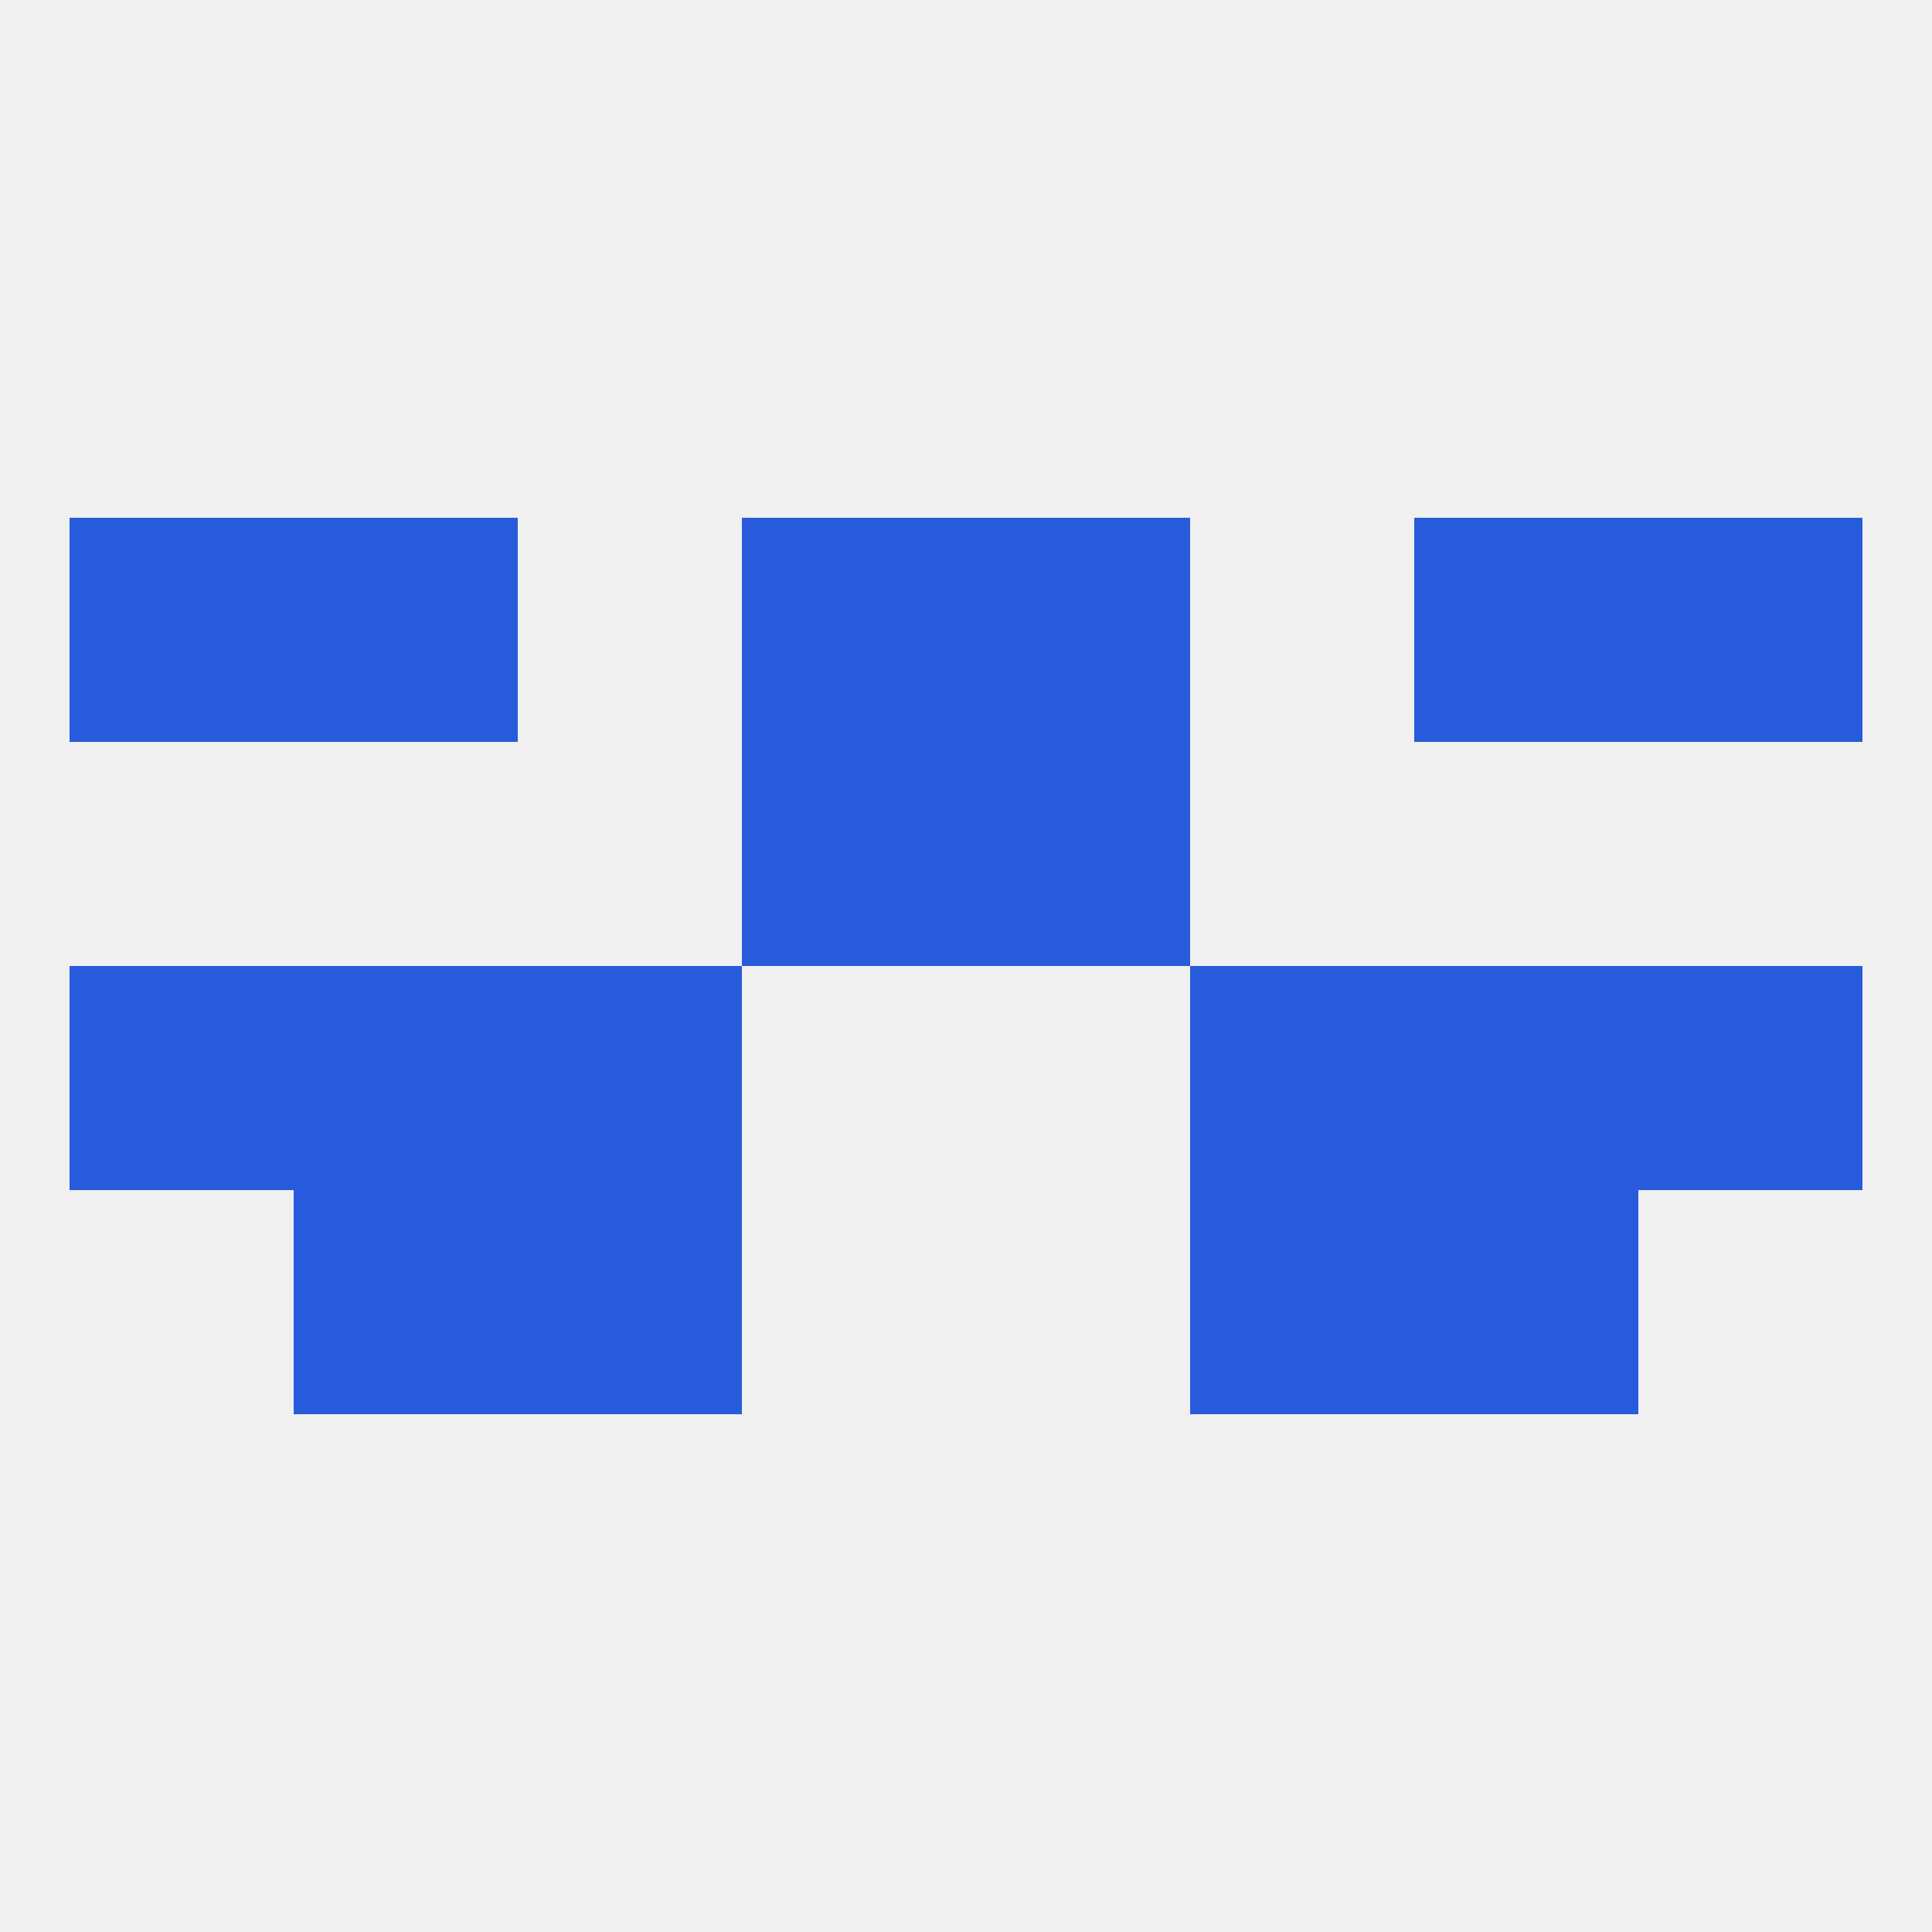 
<!--   <?xml version="1.0"?> -->
<svg version="1.1" baseprofile="full" xmlns="http://www.w3.org/2000/svg" xmlns:xlink="http://www.w3.org/1999/xlink" xmlns:ev="http://www.w3.org/2001/xml-events" width="250" height="250" viewBox="0 0 250 250" >
	<rect width="100%" height="100%" fill="rgba(240,240,240,255)"/>

	<rect x="154" y="125" width="29" height="29" fill="rgba(40,91,220,255)"/>
	<rect x="9" y="125" width="29" height="29" fill="rgba(40,91,220,255)"/>
	<rect x="212" y="125" width="29" height="29" fill="rgba(40,91,220,255)"/>
	<rect x="38" y="125" width="29" height="29" fill="rgba(40,91,220,255)"/>
	<rect x="183" y="125" width="29" height="29" fill="rgba(40,91,220,255)"/>
	<rect x="67" y="125" width="29" height="29" fill="rgba(40,91,220,255)"/>
	<rect x="154" y="154" width="29" height="29" fill="rgba(40,91,220,255)"/>
	<rect x="38" y="154" width="29" height="29" fill="rgba(40,91,220,255)"/>
	<rect x="183" y="154" width="29" height="29" fill="rgba(40,91,220,255)"/>
	<rect x="67" y="154" width="29" height="29" fill="rgba(40,91,220,255)"/>
	<rect x="96" y="96" width="29" height="29" fill="rgba(40,91,220,255)"/>
	<rect x="125" y="96" width="29" height="29" fill="rgba(40,91,220,255)"/>
	<rect x="212" y="67" width="29" height="29" fill="rgba(40,91,220,255)"/>
	<rect x="38" y="67" width="29" height="29" fill="rgba(40,91,220,255)"/>
	<rect x="183" y="67" width="29" height="29" fill="rgba(40,91,220,255)"/>
	<rect x="96" y="67" width="29" height="29" fill="rgba(40,91,220,255)"/>
	<rect x="125" y="67" width="29" height="29" fill="rgba(40,91,220,255)"/>
	<rect x="9" y="67" width="29" height="29" fill="rgba(40,91,220,255)"/>
</svg>